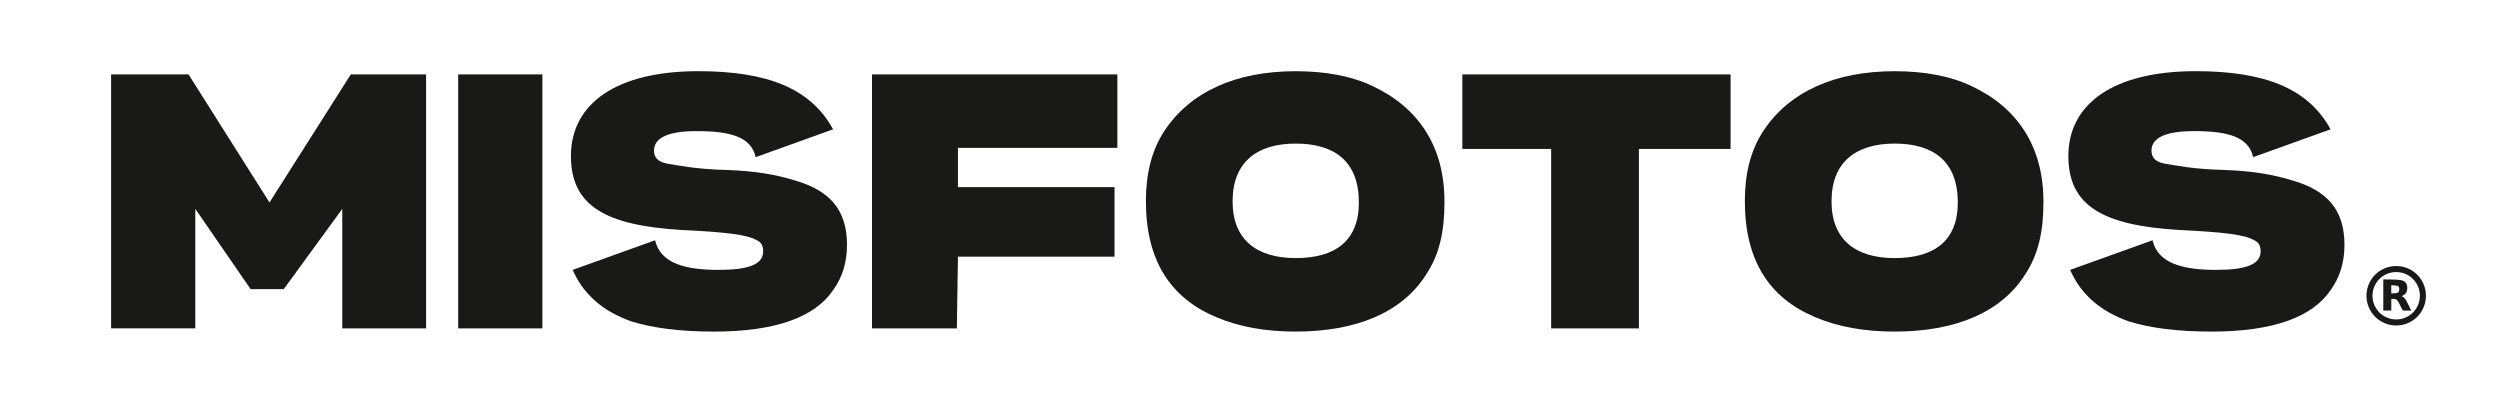 <?xml version="1.0" encoding="utf-8"?>
<!-- Generator: Adobe Illustrator 27.0.0, SVG Export Plug-In . SVG Version: 6.00 Build 0)  -->
<svg version="1.1" id="Layer_1" xmlns="http://www.w3.org/2000/svg" xmlns:xlink="http://www.w3.org/1999/xlink" x="0px" y="0px"
	 viewBox="0 0 1080 174" style="enable-background:new 0 0 1080 174;" xml:space="preserve">
<style type="text/css">
	.st0{fill:#191918;}
</style>
<g>
	<g>
		<g>
			<path class="st0" d="M184.07,32.14v109.72h-36.21V90.23l-25.27,34.67h-14.33L84.37,90.23v51.62H48V32.14h33.44l34.98,55.32
				l35.13-55.32H184.07z"/>
			<path class="st0" d="M197.94,32.14h36.37v109.72h-36.37V32.14z"/>
			<path class="st0" d="M359.89,55.87l-33.44,12.02c-2-8.78-10.79-11.25-25.58-11.25c-13.87,0-18.34,3.7-18.34,8.47
				c0,2.78,1.54,4.78,5.55,5.55c4.78,0.77,12.48,2.47,26.35,2.78c12.02,0.46,20.8,2,28.82,4.47c15.1,4.31,22.65,12.63,22.65,27.89
				c0,7.55-2,14.02-6.01,19.57c-7.86,11.56-24.66,17.88-51.47,17.88c-14.64,0-26.35-1.54-35.44-4.32
				c-12.79-4.47-21.11-12.02-25.58-22.34L283,103.8c2.31,10.02,13.1,12.79,27.43,12.79c13.25,0,19.26-2.46,19.26-8.01
				c0-2.47-0.92-4.01-2.77-4.78c-4.01-2.47-13.71-3.55-32.82-4.47c-32.36-2-47.46-10.32-47.46-31.9c0-22.65,19.57-36.68,55.01-36.68
				C331.7,30.75,350.34,38.31,359.89,55.87z"/>
			<path class="st0" d="M482.71,32.14v31.75h-68.88v16.95h67.65v30.05h-67.65l-0.46,30.97h-36.67V32.14H482.71z"/>
			<path class="st0" d="M525.24,136.93c-19.42-8.17-30.2-24.19-30.2-49.93v-0.31c0-11.71,2.47-21.73,8.01-30.2
				c11.25-16.95,30.97-25.73,56.71-25.73c12.48,0,24.04,2,33.28,6.47c19.72,9.25,30.97,26.04,30.97,49.77v0.46
				c0,12.79-2.31,22.8-8.02,31.28c-10.48,16.49-30.51,24.5-56.24,24.5C546.82,143.25,535.26,141.24,525.24,136.93z M587.03,87.46
				c0-17.72-10.48-25.43-27.27-25.43c-16.95,0-27.28,8.17-27.28,24.96c0,16.49,10.32,24.5,27.28,24.5
				C576.56,111.5,587.03,104.26,587.03,87.46z"/>
			<path class="st0" d="M747.61,32.14v32.21h-39.6v77.51H670.1V64.35h-38.37V32.14H747.61z"/>
			<path class="st0" d="M783.98,136.93c-19.42-8.17-30.2-24.19-30.2-49.93v-0.31c0-11.71,2.47-21.73,8.02-30.2
				c11.25-16.95,30.97-25.73,56.71-25.73c12.48,0,24.04,2,33.28,6.47c19.72,9.25,30.97,26.04,30.97,49.77v0.46
				c0,12.79-2.31,22.8-8.01,31.28c-10.48,16.49-30.51,24.5-56.25,24.5C805.55,143.25,793.99,141.24,783.98,136.93z M845.77,87.46
				c0-17.72-10.48-25.43-27.28-25.43c-16.95,0-27.27,8.17-27.27,24.96c0,16.49,10.32,24.5,27.27,24.5
				C835.29,111.5,845.77,104.26,845.77,87.46z"/>
			<path class="st0" d="M1006.8,55.87l-33.44,12.02c-2-8.78-10.79-11.25-25.58-11.25c-13.87,0-18.34,3.7-18.34,8.47
				c0,2.78,1.54,4.78,5.55,5.55c4.78,0.77,12.48,2.47,26.35,2.78c12.02,0.46,20.8,2,28.82,4.47c15.1,4.31,22.65,12.63,22.65,27.89
				c0,7.55-2,14.02-6.01,19.57c-7.86,11.56-24.66,17.88-51.47,17.88c-14.64,0-26.35-1.54-35.44-4.32
				c-12.79-4.47-21.11-12.02-25.58-22.34l35.59-12.79c2.31,10.02,13.1,12.79,27.43,12.79c13.25,0,19.26-2.46,19.26-8.01
				c0-2.47-0.93-4.01-2.78-4.78c-4.01-2.47-13.71-3.55-32.82-4.47c-32.36-2-47.46-10.32-47.46-31.9c0-22.65,19.57-36.68,55.01-36.68
				C978.6,30.75,997.25,38.31,1006.8,55.87z"/>
		</g>
	</g>
	<g>
		<g>
			<path class="st0" d="M1035.17,114.92c7.13,0.01,12.85,5.76,12.83,12.88c-0.02,7.13-5.78,12.85-12.89,12.81
				c-7.1-0.03-12.8-5.75-12.8-12.85C1022.32,120.64,1028.06,114.91,1035.17,114.92z M1024.92,127.74
				c-0.01,5.68,4.55,10.25,10.23,10.26c5.66,0,10.21-4.52,10.24-10.18c0.03-5.68-4.52-10.27-10.2-10.29
				C1029.51,117.51,1024.93,122.06,1024.92,127.74z"/>
			<path class="st0" d="M1041.66,134.19c-1.21,0-2.3,0.02-3.38-0.02c-0.17-0.01-0.4-0.21-0.49-0.38c-0.5-0.96-0.96-1.95-1.45-2.92
				c-0.79-1.57-1.47-1.92-3.3-1.72c0,1.64,0,3.29,0,4.99c-1.18,0-2.3,0-3.46,0c0-4.44,0-8.89,0-13.45c2.41,0.07,4.81,0,7.18,0.25
				c2.54,0.27,3.62,1.98,3.03,4.72c-0.19,0.86-0.76,1.46-1.52,1.88c-0.22,0.12-0.46,0.22-0.77,0.38c1.31,0.52,1.87,1.63,2.42,2.73
				C1040.47,131.79,1041.04,132.94,1041.66,134.19z M1033.03,126.77c0.86-0.07,1.65-0.07,2.42-0.2c0.68-0.12,0.99-0.63,1.02-1.4
				c0.04-0.94-0.19-1.56-0.84-1.7c-0.84-0.18-1.72-0.19-2.6-0.27C1033.03,124.46,1033.03,125.55,1033.03,126.77z"/>
		</g>
	</g>
</g>
</svg>
